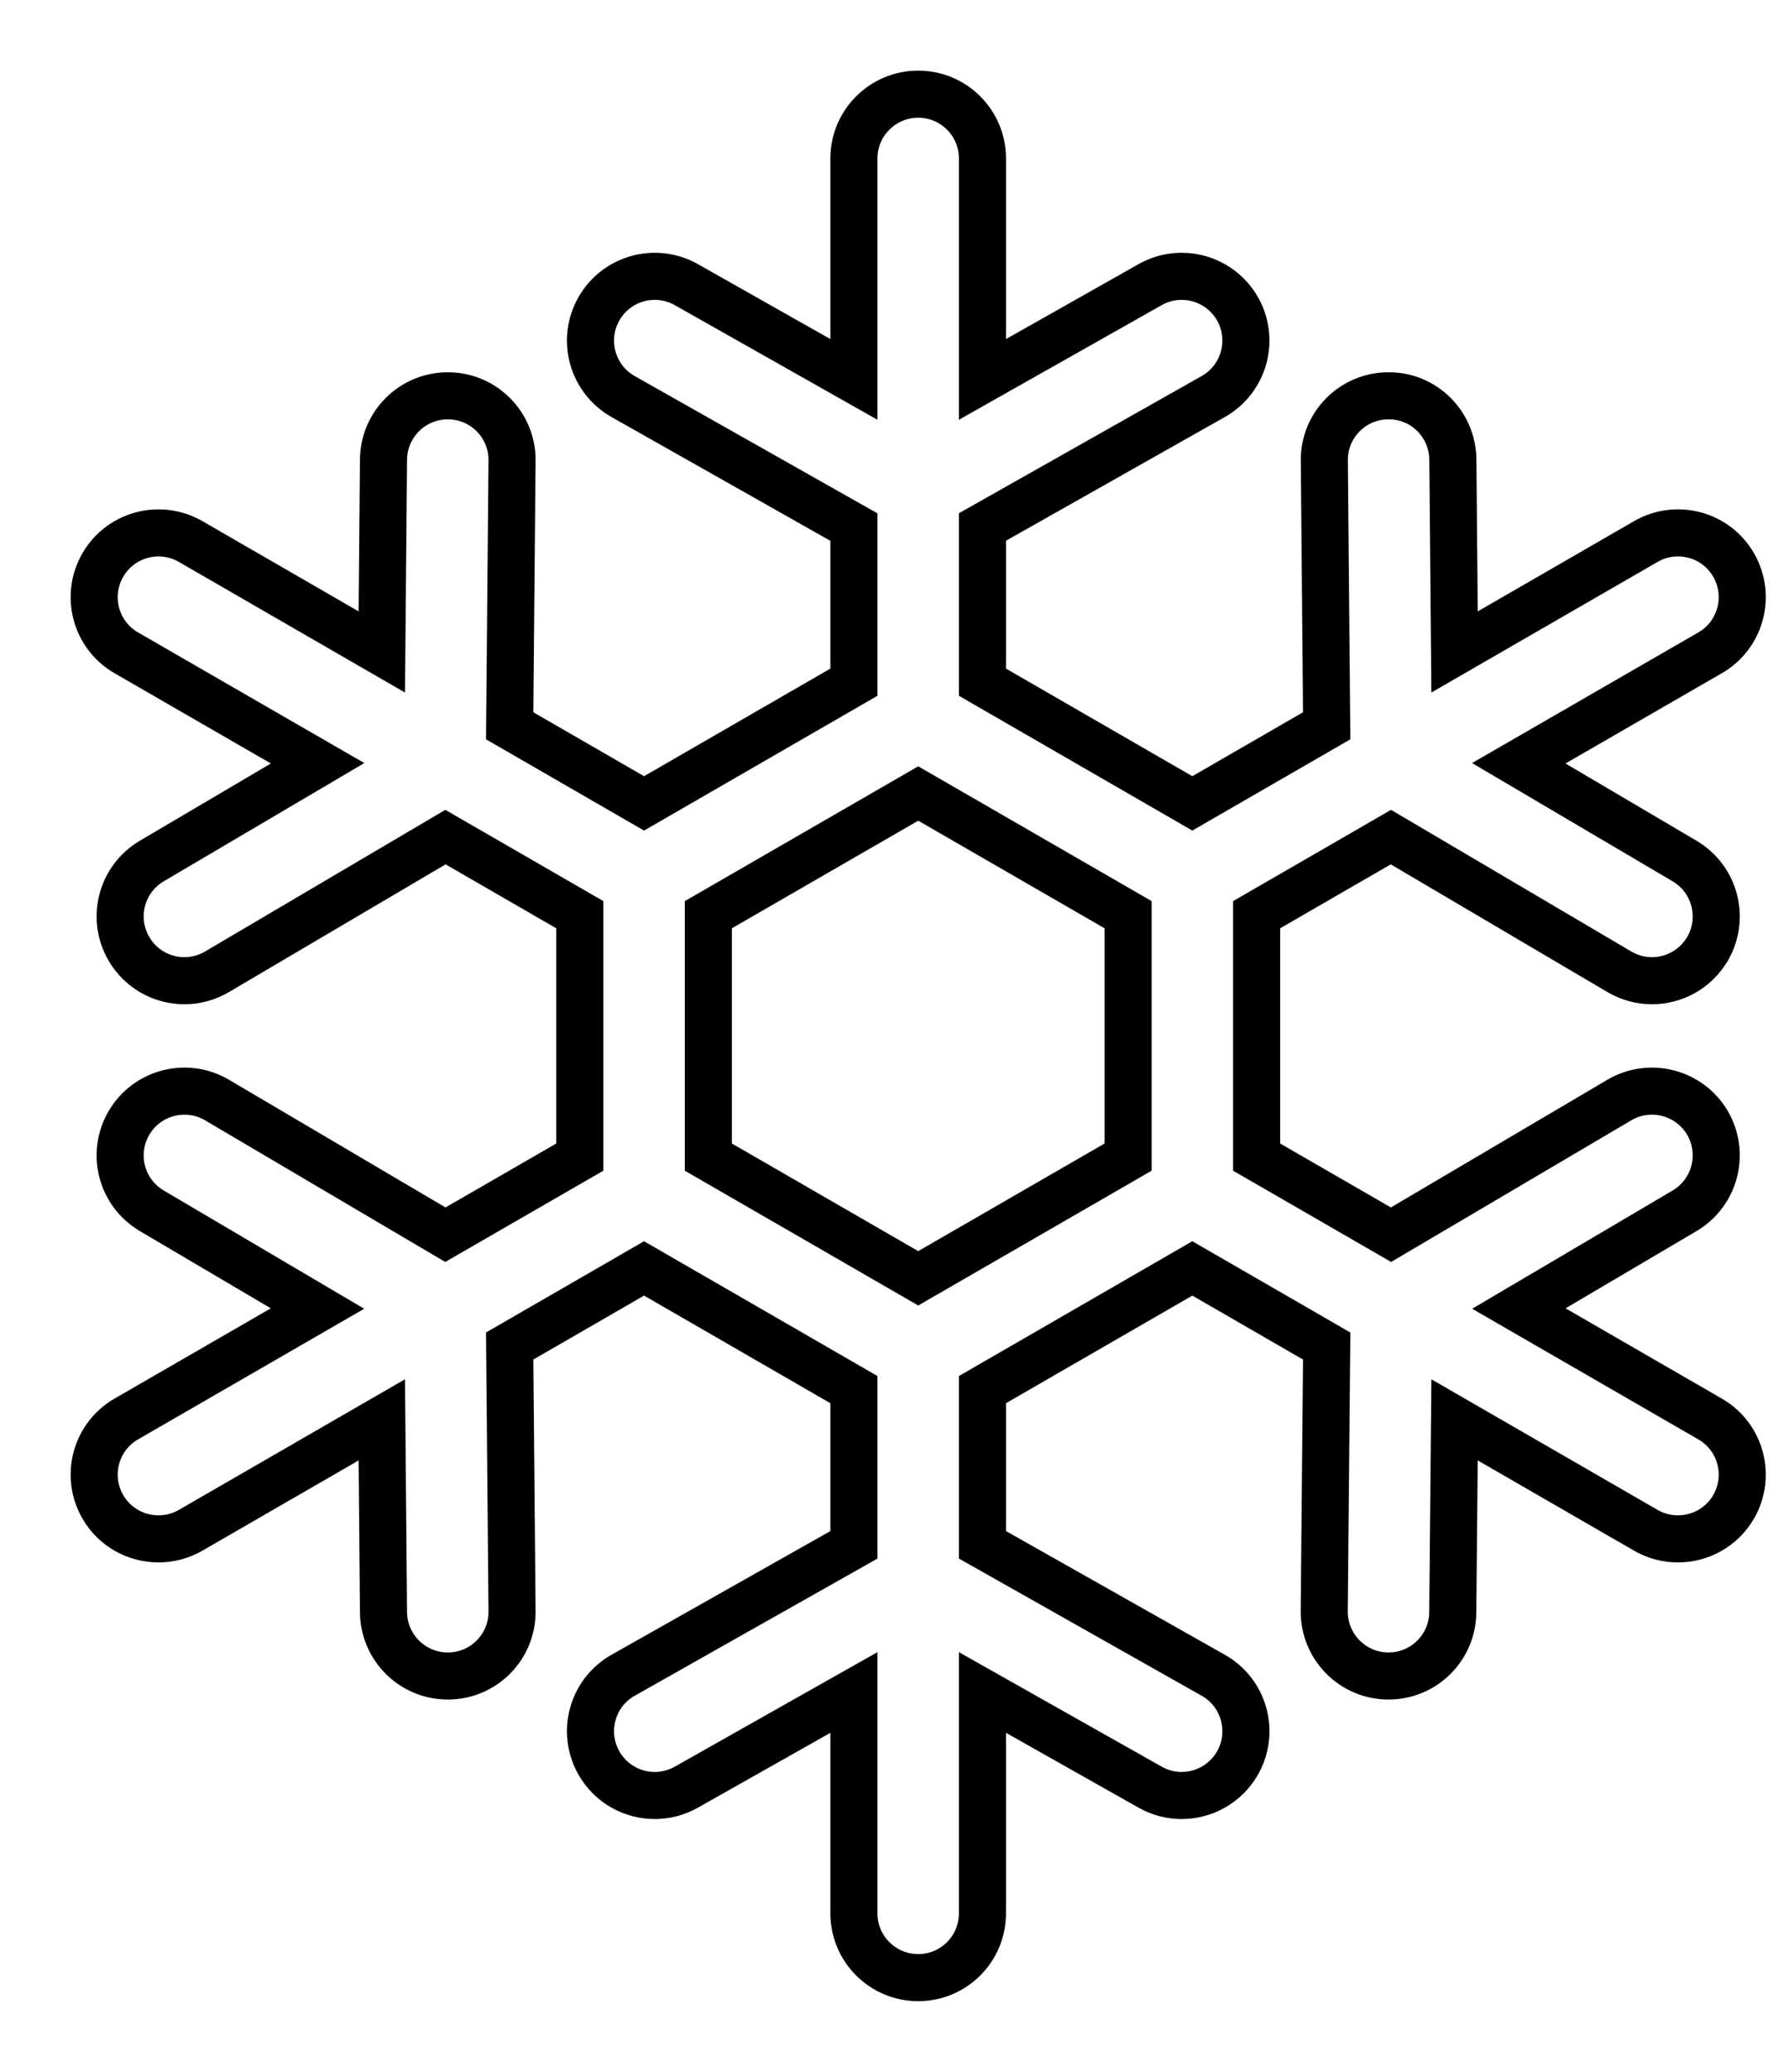 <?xml version="1.0" encoding="UTF-8"?>
<svg width="19px" height="22px" viewBox="0 0 19 22" version="1.1" xmlns="http://www.w3.org/2000/svg" xmlns:xlink="http://www.w3.org/1999/xlink">
    <!-- Generator: Sketch 55 (78076) - https://sketchapp.com -->
    <title>Shape</title>
    <desc>Created with Sketch.</desc>
    <g id="Page-1" stroke="none" stroke-width="1" fill="none" fill-rule="evenodd">
        <g id="Homepage" transform="translate(-304, -1539)" fill-rule="nonzero" stroke="#000000" stroke-width="0.5">
            <g id="NOS-DERNIèRES-OFFRES" transform="translate(91, 1047)">
                <g id="KOMORAN" transform="translate(1, 116)">
                    <path d="M230.162,391.068 L228.131,389.895 L229.891,388.857 C230.216,388.665 230.324,388.247 230.133,387.922 C229.941,387.598 229.523,387.49 229.198,387.681 L226.773,389.111 L225.346,388.287 L225.346,385.713 L226.772,384.889 L229.198,386.319 C229.307,386.383 229.426,386.414 229.544,386.414 C229.778,386.414 230.005,386.294 230.133,386.078 C230.324,385.753 230.216,385.335 229.891,385.143 L228.13,384.105 L230.162,382.932 C230.489,382.744 230.6,382.326 230.412,382 C230.224,381.673 229.806,381.562 229.48,381.75 L227.448,382.923 L227.43,380.879 C227.426,380.502 227.118,380.197 226.741,380.203 C226.364,380.206 226.061,380.514 226.065,380.891 L226.09,383.707 L224.663,384.531 L222.434,383.244 L222.434,381.596 L224.885,380.211 C225.213,380.026 225.329,379.609 225.144,379.281 C224.958,378.953 224.542,378.837 224.214,379.023 L222.434,380.029 L222.434,377.682 C222.434,377.306 222.129,377 221.752,377 C221.375,377 221.069,377.306 221.069,377.682 L221.069,380.029 L219.29,379.023 C218.961,378.837 218.545,378.953 218.36,379.281 C218.174,379.609 218.29,380.026 218.618,380.211 L221.069,381.597 L221.069,383.244 L218.84,384.531 L217.413,383.707 L217.438,380.891 C217.442,380.514 217.139,380.206 216.762,380.203 C216.76,380.203 216.758,380.203 216.756,380.203 C216.382,380.203 216.077,380.504 216.073,380.879 L216.055,382.923 L214.024,381.75 C213.697,381.562 213.28,381.674 213.092,382 C212.903,382.326 213.015,382.744 213.341,382.932 L215.373,384.105 L213.612,385.143 C213.287,385.335 213.179,385.753 213.371,386.078 C213.498,386.294 213.725,386.414 213.959,386.414 C214.077,386.414 214.196,386.383 214.305,386.319 L216.731,384.889 L218.158,385.713 L218.158,388.287 L216.73,389.111 L214.305,387.681 C213.981,387.49 213.562,387.598 213.371,387.922 C213.179,388.247 213.287,388.665 213.612,388.857 L215.372,389.895 L213.341,391.068 C213.015,391.256 212.903,391.674 213.092,392 C213.218,392.219 213.447,392.341 213.683,392.341 C213.799,392.341 213.916,392.312 214.024,392.25 L216.055,391.077 L216.073,393.121 C216.077,393.496 216.382,393.797 216.756,393.797 C216.758,393.797 216.76,393.797 216.762,393.797 C217.139,393.794 217.442,393.486 217.438,393.109 L217.413,390.293 L218.84,389.469 L221.069,390.756 L221.069,392.404 L218.618,393.789 C218.29,393.974 218.174,394.391 218.36,394.719 C218.485,394.941 218.716,395.066 218.954,395.066 C219.068,395.066 219.183,395.037 219.29,394.977 L221.069,393.972 L221.069,396.318 C221.069,396.694 221.375,397 221.752,397 C222.129,397 222.434,396.694 222.434,396.318 L222.434,393.972 L224.214,394.977 C224.32,395.037 224.435,395.066 224.549,395.066 C224.787,395.066 225.018,394.941 225.144,394.719 C225.329,394.391 225.214,393.974 224.885,393.789 L222.434,392.404 L222.434,390.756 L224.663,389.469 L226.09,390.293 L226.064,393.108 C226.061,393.485 226.364,393.794 226.741,393.797 C226.743,393.797 226.745,393.797 226.747,393.797 C227.121,393.797 227.426,393.496 227.429,393.121 L227.448,391.077 L229.48,392.25 C229.587,392.312 229.705,392.341 229.82,392.341 C230.056,392.341 230.286,392.219 230.412,392 C230.6,391.674 230.489,391.256 230.162,391.068 Z M219.523,385.713 L221.752,384.426 L223.981,385.713 L223.981,388.287 L221.752,389.574 L219.523,388.287 L219.523,385.713 Z" id="Shape"></path>
                </g>
            </g>
        </g>
    </g>
</svg>
